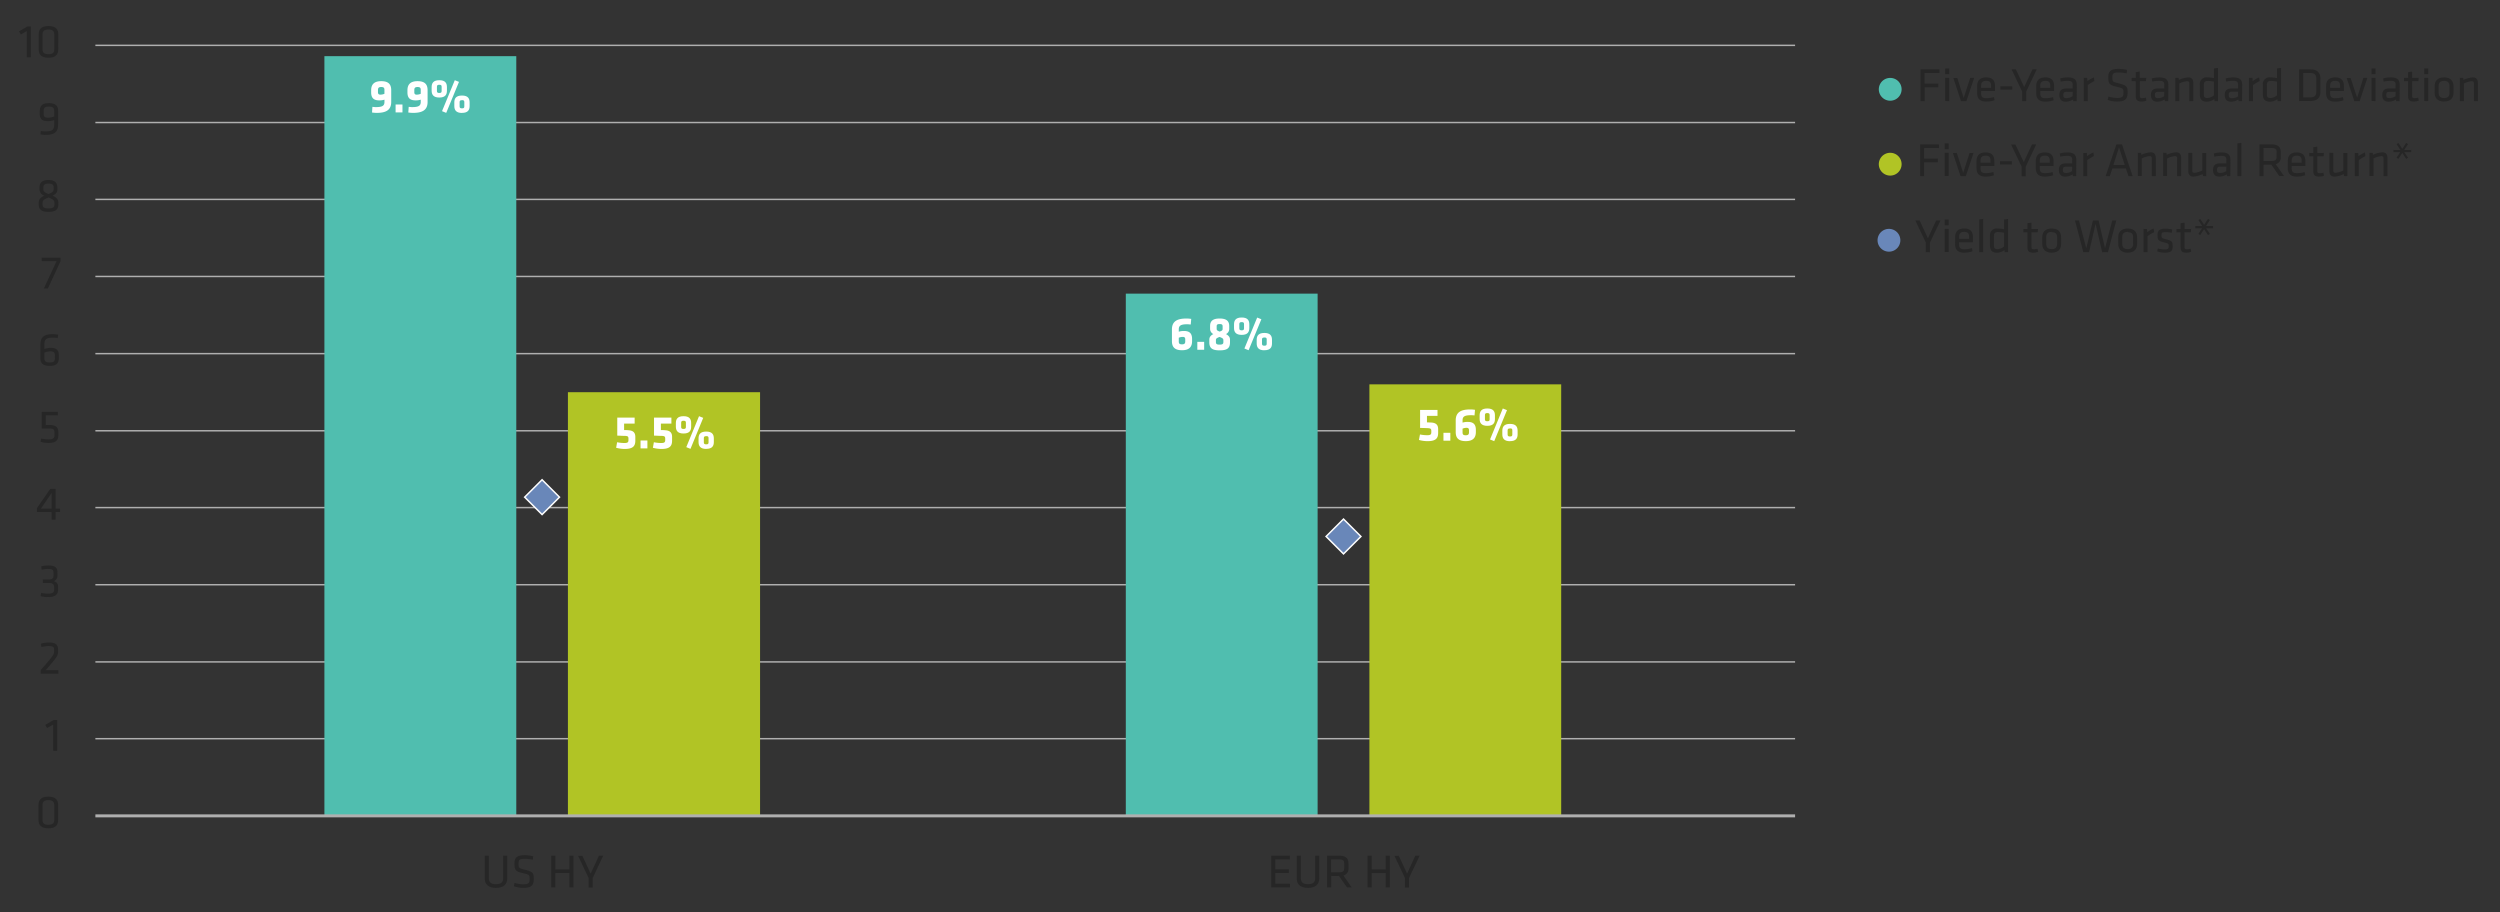 <svg xmlns="http://www.w3.org/2000/svg" viewBox="0 0 840 306.57"><rect x="0" y="0" width="840" height="306.57" fill="#333333" stroke="none"/><defs><style>.cls-1,.cls-4{fill:none;stroke:#afafaf;}.cls-1{stroke-width:0.5px;}.cls-2{fill:#50beaf;}.cls-2,.cls-5,.cls-8{fill-rule:evenodd;}.cls-3,.cls-5{fill:#b1c425;}.cls-6{fill:#fff;}.cls-7{fill:#262626;}.cls-8,.cls-9{fill:#6987b9;}</style></defs><g id="AEM_DSKTP" data-name="AEM DSKTP"><path class="cls-1" d="M32.05,248.2h571.1M32.05,222.4h571.1M32.05,196.47h571.1M32.05,170.55h571.1M32.05,144.74h571.1M32.05,118.82h571.1M32.05,92.89h571.1M32.05,67h571.1M32.05,41.17h571.1M32.05,15.24h571.1"/><polygon class="cls-2" points="109 18.87 173.47 18.87 173.47 274.13 109 274.13 109 18.87 109 18.87"/><polygon class="cls-2" points="378.27 98.66 442.72 98.66 442.72 274.13 378.27 274.13 378.27 98.66 378.27 98.66"/><polygon class="cls-3" points="190.82 131.78 255.38 131.78 255.38 274.13 190.82 274.13 190.82 131.78 190.82 131.78"/><polygon class="cls-3" points="460.12 129.14 524.56 129.14 524.56 274.13 460.12 274.13 460.12 129.14 460.12 129.14"/><line class="cls-4" x1="32.05" y1="274.13" x2="603.15" y2="274.13"/><path class="cls-2" d="M638.94,30a3.83,3.83,0,1,1-3.82-3.82A3.82,3.82,0,0,1,638.94,30Z"/><path class="cls-5" d="M638.94,55.16a3.83,3.83,0,1,1-3.82-3.82A3.82,3.82,0,0,1,638.94,55.16Z"/><g id="Outline"><path class="cls-6" d="M131.45,30.36v3.9c0,2.9-2,3.67-4.91,3.67A11.7,11.7,0,0,1,125,37.8l.13-1.89c.3,0,.72.08,1.12.08,2.08,0,2.93-.38,2.93-1.71v-.79a5.63,5.63,0,0,1-1.76.24c-1.8,0-2.71-.76-2.71-2.69v-.68c0-1.6.62-3.09,3.39-3.09S131.45,28.68,131.45,30.36ZM127,30.24V31c0,.66.37.8.79.8a3.26,3.26,0,0,0,1.38-.29V30.24c0-.73-.24-1-1.08-1S127,29.56,127,30.24Z"/><path class="cls-6" d="M132.92,37.77V35.11h2.31v2.66Z"/><path class="cls-6" d="M143.67,30.36v3.9c0,2.9-2,3.67-4.91,3.67a11.7,11.7,0,0,1-1.57-.13l.13-1.89c.3,0,.72.08,1.12.08,2.08,0,2.93-.38,2.93-1.71v-.79a5.59,5.59,0,0,1-1.76.24c-1.79,0-2.71-.76-2.71-2.69v-.68c0-1.6.63-3.09,3.4-3.09S143.67,28.68,143.67,30.36Zm-4.46-.12V31c0,.66.37.8.78.8a3.26,3.26,0,0,0,1.38-.29V30.24c0-.73-.24-1-1.07-1S139.21,29.56,139.21,30.24Z"/><path class="cls-6" d="M147.61,32.77c-2,0-2.58-1-2.58-2.32V29.27c0-1.33.56-2.32,2.58-2.32s2.56,1,2.56,2.32v1.18C150.17,31.78,149.63,32.77,147.61,32.77Zm0-4.29c-.59,0-.8.18-.8.66v1.44c0,.48.21.66.8.66s.78-.18.78-.66V29.14C148.39,28.66,148.2,28.48,147.61,28.48Zm5.2-1.53,1.41.56-4.29,10.42-1.41-.58Zm2.42,11c-2,0-2.58-1-2.58-2.32V34.42c0-1.33.56-2.32,2.58-2.32s2.56,1,2.56,2.32v1.19C157.79,36.94,157.24,37.93,155.23,37.93Zm0-4.29c-.59,0-.8.17-.8.65v1.44c0,.48.21.66.8.66s.78-.18.78-.66V34.29C156,33.81,155.82,33.64,155.23,33.64Z"/><path class="cls-6" d="M393.77,114.59v-3.91c0-2.89,2-3.66,4.91-3.66a10.83,10.83,0,0,1,1.57.13l-.16,1.88c-.33,0-.85-.08-1.09-.08-2.14,0-2.93.39-2.93,1.72v.78a5.66,5.66,0,0,1,1.77-.24c1.79,0,2.7.77,2.7,2.69v.69c0,1.6-.62,3.09-3.39,3.09S393.77,116.27,393.77,114.59Zm4.47.11V114c0-.66-.37-.8-.79-.8a3.43,3.43,0,0,0-1.38.28v1.22c0,.74.24,1,1.08,1S398.24,115.39,398.24,114.7Z"/><path class="cls-6" d="M402.3,117.52v-2.66h2.3v2.66Z"/><path class="cls-6" d="M407.67,112.25a2,2,0,0,1-1.08-1.79v-.9c0-1.61.83-2.54,3.21-2.54s3.22.93,3.22,2.54v.9a1.9,1.9,0,0,1-1.09,1.79c1,.56,1.35,1.11,1.35,1.89V115c0,2-.93,2.72-3.48,2.72s-3.47-.77-3.47-2.72v-.82C406.33,113.37,406.63,112.81,407.67,112.25Zm2.13,3.54c1,0,1.25-.26,1.25-.87v-.52c0-.53-.06-.72-1.28-1.19-1.22.47-1.22.66-1.22,1.19v.52C408.55,115.6,408.84,115.79,409.8,115.79Zm0-4.37c.95-.35,1-.51,1-1v-.77c0-.51-.18-.77-1-.77s-1,.26-1,.77v.77C408.81,110.91,408.89,111.07,409.83,111.42Z"/><path class="cls-6" d="M417.21,112.52c-2,0-2.58-1-2.58-2.32V109c0-1.33.56-2.32,2.58-2.32s2.56,1,2.56,2.32v1.18C419.77,111.53,419.23,112.52,417.21,112.52Zm0-4.29c-.59,0-.8.18-.8.66v1.44c0,.48.21.66.8.66s.78-.18.78-.66v-1.44C418,108.41,417.8,108.23,417.21,108.23Zm5.2-1.53,1.41.56-4.29,10.42-1.41-.58Zm2.42,11c-2,0-2.58-1-2.58-2.32v-1.19c0-1.33.56-2.32,2.58-2.32s2.56,1,2.56,2.32v1.19C427.39,116.69,426.85,117.68,424.83,117.68Zm0-4.29c-.59,0-.8.17-.8.65v1.44c0,.48.21.66.8.66s.78-.18.78-.66V114C425.61,113.56,425.42,113.39,424.83,113.39Z"/><path class="cls-6" d="M209.94,146.45c-1.15,0-1.68-.07-2.54-.08v-6.05h5.84v2H209.7v2.18c.55,0,.84,0,1.44.06,1.84.11,2.33,1,2.33,2.27V148c0,1.82-.69,2.85-3.61,2.85a11.15,11.15,0,0,1-2.84-.4l.33-1.86a12,12,0,0,0,2.5.26c1.09,0,1.31-.31,1.31-1v-.43C211.16,146.69,211,146.5,209.94,146.45Z"/><path class="cls-6" d="M215.22,150.66V148h2.31v2.66Z"/><path class="cls-6" d="M222.3,146.45c-1.16,0-1.69-.07-2.55-.08v-6.05h5.84v2h-3.53v2.18c.54,0,.83,0,1.44.06,1.84.11,2.32,1,2.32,2.27V148c0,1.82-.69,2.85-3.6,2.85a11.28,11.28,0,0,1-2.85-.4l.33-1.86a12,12,0,0,0,2.5.26c1.09,0,1.31-.31,1.31-1v-.43C223.51,146.69,223.32,146.5,222.3,146.45Z"/><path class="cls-6" d="M229.67,145.66c-2,0-2.58-1-2.58-2.32v-1.18c0-1.33.56-2.32,2.58-2.32s2.56,1,2.56,2.32v1.18C232.23,144.67,231.69,145.66,229.67,145.66Zm0-4.29c-.59,0-.8.18-.8.66v1.44c0,.48.21.66.8.66s.79-.18.79-.66V142C230.46,141.55,230.26,141.37,229.67,141.37Zm5.2-1.53,1.41.56L232,150.82l-1.41-.58Zm2.42,11c-2,0-2.58-1-2.58-2.32v-1.19c0-1.33.56-2.32,2.58-2.32s2.56,1,2.56,2.32v1.19C239.85,149.83,239.31,150.82,237.29,150.82Zm0-4.29c-.59,0-.8.17-.8.65v1.45c0,.48.21.65.8.65s.78-.17.78-.65v-1.45C238.07,146.7,237.88,146.53,237.29,146.53Z"/><path class="cls-6" d="M479.69,143.86c-1.15-.05-1.68-.06-2.54-.08v-6.05H483v2h-3.54v2.18l1.44.06c1.84.12,2.32,1,2.32,2.28v1.13c0,1.83-.68,2.85-3.6,2.85a11.28,11.28,0,0,1-2.85-.4l.34-1.85a12.69,12.69,0,0,0,2.5.25c1.08,0,1.31-.3,1.31-1v-.43C480.91,144.1,480.72,143.91,479.69,143.86Z"/><path class="cls-6" d="M485,148.07v-2.65h2.31v2.65Z"/><path class="cls-6" d="M489.12,145.14v-3.9c0-2.9,2-3.67,4.91-3.67a11,11,0,0,1,1.57.13l-.16,1.89a9.32,9.32,0,0,0-1.09-.08c-2.15,0-2.93.38-2.93,1.71V142a5.59,5.59,0,0,1,1.76-.24c1.79,0,2.71.76,2.71,2.68v.69c0,1.6-.63,3.09-3.4,3.09S489.12,146.82,489.12,145.14Zm4.46.11v-.7c0-.66-.37-.8-.78-.8a3.23,3.23,0,0,0-1.38.29v1.21c0,.74.24,1,1.07,1S493.58,145.94,493.58,145.25Z"/><path class="cls-6" d="M499.74,143.08c-2,0-2.58-1-2.58-2.32v-1.19c0-1.33.56-2.32,2.58-2.32s2.56,1,2.56,2.32v1.19C502.3,142.09,501.76,143.08,499.74,143.08Zm0-4.29c-.59,0-.8.17-.8.65v1.45c0,.48.21.65.8.65s.78-.17.78-.65v-1.45C500.52,139,500.33,138.79,499.74,138.79Zm5.2-1.54,1.41.56-4.29,10.42-1.41-.57Zm2.42,11c-2,0-2.58-1-2.58-2.32v-1.18c0-1.33.56-2.32,2.58-2.32s2.56,1,2.56,2.32v1.18C509.92,147.24,509.38,148.23,507.36,148.23Zm0-4.29c-.59,0-.8.18-.8.66V146c0,.48.21.66.8.66s.78-.18.78-.66V144.6C508.14,144.12,508,143.94,507.36,143.94Z"/><path class="cls-7" d="M19.54,275.55c0,1.6-.82,2.77-3.3,2.77s-3.3-1.17-3.3-2.77v-5.12c0-1.6.82-2.77,3.3-2.77s3.3,1.17,3.3,2.77Zm-3.3-6.71c-1.47,0-1.95.56-1.95,1.73v4.84c0,1.16.48,1.72,1.95,1.72s2-.56,2-1.72v-4.84C18.19,269.4,17.71,268.84,16.24,268.84Z"/><path class="cls-7" d="M15.8,244.62l-.59-1.08,2.8-1.61h1.2v10.34H17.87v-8.81Z"/><path class="cls-7" d="M13.68,225.14c1.18-1.34,1.49-1.69,2.75-3.18,1.63-1.94,1.74-2.35,1.74-3.11v-.46c0-1-.27-1.31-1.88-1.31a9.52,9.52,0,0,0-2.37.35l-.2-1.15a10.08,10.08,0,0,1,2.68-.4c2.46,0,3.12.86,3.12,2.49v.36c0,1.26-.23,1.8-1.83,3.71-1.15,1.38-1.31,1.58-2.35,2.75h4.27v1.19H13.68Z"/><path class="cls-7" d="M13.81,199.21a10.73,10.73,0,0,0,2.33.25c1.51,0,2.05-.35,2.05-1.37v-.8c0-1-.58-1.4-1.62-1.4H14.38v-1.18h2c1.25,0,1.6-.48,1.6-1.33v-.93c0-1-.45-1.28-1.73-1.28a12.58,12.58,0,0,0-2.26.24l-.14-1.14A11.26,11.26,0,0,1,16.3,190c2.26,0,3,.78,3,2.27v.94a1.94,1.94,0,0,1-1.21,2.07,1.73,1.73,0,0,1,1.41,1.9v1c0,1.67-1,2.44-3.4,2.44a9.06,9.06,0,0,1-2.48-.32Z"/><path class="cls-7" d="M18.69,172.05v2.55H17.35v-2.55H12.42v-1.33l4.46-6.46h1.81v6.64h1.49v1.15Zm-1.34-1.15v-5.28l-3.61,5.28Z"/><path class="cls-7" d="M14,138.36h5.44v1.19H15.39v3.28l1.71,0c1.9.08,2.51,1,2.51,2.4v.93c0,1.69-.74,2.66-3.28,2.66a9.33,9.33,0,0,1-2.69-.37l.14-1.09a11.72,11.72,0,0,0,2.53.27c1.6,0,2-.42,2-1.55v-.71c0-1-.32-1.36-1.65-1.39L14,144Z"/><path class="cls-7" d="M14.91,117.25a7.23,7.23,0,0,1,2.13-.37c2,0,2.74.85,2.74,2.55v.51c0,1.87-.51,3-3.08,3-2.3,0-3.12-1-3.12-2.47v-4.58c0-2.65,1.19-3.61,4.2-3.61a8.31,8.31,0,0,1,1.76.19l-.15,1.12a8.32,8.32,0,0,0-1.41-.14c-2.48,0-3.07.52-3.07,2.46Zm0,1.23v1.83c0,1.14.58,1.47,1.79,1.47,1.38,0,1.75-.41,1.75-1.47v-.88c0-1-.37-1.38-1.54-1.38A5.6,5.6,0,0,0,14.91,118.48Z"/><path class="cls-7" d="M14,86.58h6.36v1.13l-4.26,9.21H14.75L19,87.76H14Z"/><path class="cls-7" d="M17.68,65.74c1.45.68,1.93,1.35,1.93,2.44v.46c0,1.79-1,2.55-3.31,2.55S13,70.43,13,68.64v-.46c0-1.09.46-1.76,1.89-2.44a2.28,2.28,0,0,1-1.62-2.29V63c0-1.46.72-2.51,3-2.51s3,1,3,2.51v.41C19.34,64.46,19,65.12,17.68,65.74Zm-1.38.61c-1.62.66-2,1-2,1.87v.37c0,1.09.51,1.44,2,1.44s2-.35,2-1.44v-.37C18.3,67.31,17.9,67,16.3,66.35Zm0-1.15c1.38-.56,1.73-.9,1.73-1.71V63c0-.83-.4-1.31-1.73-1.31s-1.73.48-1.73,1.31v.52C14.57,64.3,14.92,64.64,16.3,65.2Z"/><path class="cls-7" d="M18.21,40.35a7.23,7.23,0,0,1-2.13.37c-2,0-2.74-.85-2.74-2.55v-.51c0-1.87.56-3,3.08-3,2.3,0,3.12,1,3.12,2.52v4.53c0,2.65-1.19,3.61-4.2,3.61a8.31,8.31,0,0,1-1.76-.19L13.71,44a8.68,8.68,0,0,0,1.43.15c2.48,0,3.07-.53,3.07-2.47Zm0-1.23V37.29c0-1.13-.58-1.47-1.79-1.47-1.38,0-1.75.42-1.75,1.47v.88c0,1,.37,1.38,1.54,1.38A5.6,5.6,0,0,0,18.21,39.12Z"/><path class="cls-7" d="M7,11.59l-.59-1.08L9.18,8.9h1.2V19.24H9V10.43Z"/><path class="cls-7" d="M19.58,16.63c0,1.6-.81,2.77-3.29,2.77S13,18.23,13,16.63V11.51c0-1.61.82-2.77,3.3-2.77s3.29,1.16,3.29,2.77ZM16.29,9.92c-1.48,0-2,.56-2,1.73v4.83c0,1.17.48,1.73,2,1.73s1.95-.56,1.95-1.73V11.65C18.24,10.48,17.76,9.92,16.29,9.92Z"/><path class="cls-7" d="M170.43,287.51v7.67c0,1.75-1,3.15-3.78,3.15s-3.77-1.4-3.77-3.15v-7.67h1.37v7.59c0,1.31.72,2,2.4,2s2.4-.69,2.4-2v-7.59Z"/><path class="cls-7" d="M175.84,298.33a9,9,0,0,1-3.17-.56l.22-1.12a10,10,0,0,0,3,.47c1.71,0,2.06-.45,2.06-1.67,0-1.44,0-1.57-2.21-2.06-2.57-.58-2.88-1.07-2.88-3.28,0-1.86.77-2.76,3.41-2.76a11.77,11.77,0,0,1,2.88.36l-.11,1.16a13.22,13.22,0,0,0-2.74-.3c-1.74,0-2.06.35-2.06,1.58,0,1.48,0,1.54,2.11,2.07,2.84.7,3,1.12,3,3.2C179.31,297.28,178.77,298.33,175.84,298.33Z"/><path class="cls-7" d="M191.31,298.17v-4.83h-4.72v4.83h-1.38V287.51h1.38v4.6h4.72v-4.6h1.38v10.66Z"/><path class="cls-7" d="M201.25,287.51h1.44L199.15,295v3.21h-1.38V295l-3.54-7.45h1.45l2.78,6Z"/><path class="cls-7" d="M427.14,287.51h6.27v1.24h-4.9v3.34h4.55v1.23h-4.55v3.62h4.92v1.23h-6.29Z"/><path class="cls-7" d="M443.27,287.51v7.67c0,1.75-1,3.15-3.78,3.15s-3.78-1.4-3.78-3.15v-7.67h1.38v7.59c0,1.31.72,2,2.4,2s2.4-.69,2.4-2v-7.59Z"/><path class="cls-7" d="M449.89,294.32h-2.61v3.85H445.9V287.51H450c2.29,0,3.09,1,3.09,2.63v1.54a2.26,2.26,0,0,1-1.7,2.48l2.77,4h-1.58Zm0-5.57h-2.64v4.35h2.64c1.31,0,1.76-.37,1.76-1.41v-1.54C451.68,289.1,451.23,288.75,449.92,288.75Z"/><path class="cls-7" d="M465.6,298.17v-4.83h-4.72v4.83H459.5V287.51h1.38v4.6h4.72v-4.6H467v10.66Z"/><path class="cls-7" d="M475.54,287.51H477L473.44,295v3.21h-1.38V295l-3.53-7.45H470l2.78,6Z"/><path class="cls-7" d="M645.32,34V23.3h6.34v1.23h-5v3.56h4.62v1.23H646.7V34Z"/><path class="cls-7" d="M653.58,24.92V23h1.34v1.94Zm0,9V26.17h1.34V34Z"/><path class="cls-7" d="M662,26.17h1.32L660.7,34h-1.8l-2.57-7.79h1.33l2.14,6.69Z"/><path class="cls-7" d="M667.48,33A10.13,10.13,0,0,0,670,32.6l.17,1.07a8.47,8.47,0,0,1-2.75.45c-2.31,0-3.09-1.1-3.09-2.86V28.92c0-1.62.74-2.91,3.06-2.91s2.93,1.32,2.93,2.94v1.63h-4.65v.66C665.62,32.47,666,33,667.48,33Zm-1.86-3.51H669v-.64c0-1.09-.37-1.69-1.63-1.69s-1.72.6-1.72,1.69Z"/><path class="cls-7" d="M672.13,29h4v1.11h-4Z"/><path class="cls-7" d="M682.91,23.3h1.44l-3.54,7.44V34h-1.38V30.74l-3.54-7.44h1.45l2.78,5.95Z"/><path class="cls-7" d="M687.39,33a10.13,10.13,0,0,0,2.46-.37l.18,1.07a8.58,8.58,0,0,1-2.76.45c-2.3,0-3.09-1.1-3.09-2.86V28.92c0-1.62.74-2.91,3.06-2.91s2.93,1.32,2.93,2.94v1.63h-4.64v.66C685.53,32.47,685.86,33,687.39,33Zm-1.86-3.51h3.34v-.64c0-1.09-.36-1.69-1.63-1.69s-1.71.6-1.71,1.69Z"/><path class="cls-7" d="M697.77,34h-1.14l-.08-.58a4.44,4.44,0,0,1-2.53.74c-1.45,0-2.06-.86-2.06-2.24,0-1.62.81-2.19,2.38-2.19h2.08V28.47c0-1-.43-1.31-1.69-1.31a13.76,13.76,0,0,0-2.34.25l-.14-1.07a11.07,11.07,0,0,1,2.56-.33c2.22,0,3,.86,3,2.52Zm-1.35-3.15h-2c-.83,0-1.14.25-1.14,1s.15,1.12,1.11,1.12a3.91,3.91,0,0,0,2-.64Z"/><path class="cls-7" d="M703.7,27.24a17,17,0,0,0-2.22,1.34V34h-1.35V26.17h1.17l.08,1.08A10.35,10.35,0,0,1,703.53,26Z"/><path class="cls-7" d="M711.35,34.12a9.12,9.12,0,0,1-3.17-.56l.23-1.12a10.21,10.21,0,0,0,3,.46c1.72,0,2.07-.44,2.07-1.66,0-1.44,0-1.57-2.21-2.07-2.58-.57-2.88-1.07-2.88-3.28,0-1.85.77-2.75,3.41-2.75a12.34,12.34,0,0,1,2.88.35l-.11,1.17a13.22,13.22,0,0,0-2.74-.3c-1.74,0-2.07.35-2.07,1.58,0,1.47,0,1.54,2.12,2.07,2.83.7,3,1.12,3,3.2C714.83,33.06,714.28,34.12,711.35,34.12Z"/><path class="cls-7" d="M721.18,33.83a4.78,4.78,0,0,1-1.64.29c-1.31,0-1.93-.48-1.93-1.78V27.29h-1.38V26.17h1.38V24.24l1.34-.19v2.12h2.21l-.11,1.12H719v4.83c0,.58.08.86.8.86a4.87,4.87,0,0,0,1.25-.19Z"/><path class="cls-7" d="M728.54,34H727.4l-.08-.58a4.44,4.44,0,0,1-2.53.74c-1.46,0-2.06-.86-2.06-2.24,0-1.62.81-2.19,2.38-2.19h2.08V28.47c0-1-.43-1.31-1.69-1.31a13.65,13.65,0,0,0-2.34.25L723,26.34a11.16,11.16,0,0,1,2.57-.33c2.22,0,3,.86,3,2.52Zm-1.35-3.15h-2c-.84,0-1.14.25-1.14,1s.15,1.12,1.11,1.12a3.91,3.91,0,0,0,2-.64Z"/><path class="cls-7" d="M735.61,34V28c0-.52-.26-.72-.75-.72a7.26,7.26,0,0,0-2.61.78V34H730.9V26.17H732l.13.67a8.37,8.37,0,0,1,3.14-.83c1.24,0,1.69.78,1.69,2v6Z"/><path class="cls-7" d="M739.14,28.55A2.24,2.24,0,0,1,741.67,26a12.38,12.38,0,0,1,2.23.24V23l1.34-.19V34H744.1l-.11-.7a4.15,4.15,0,0,1-2.57.86c-1.54,0-2.28-.82-2.28-2.38Zm4.76-1.12a12.94,12.94,0,0,0-2.15-.24c-.9,0-1.26.42-1.26,1.36v3.19c0,.8.25,1.2,1.2,1.2A3.63,3.63,0,0,0,743.9,32Z"/><path class="cls-7" d="M753.32,34h-1.14l-.08-.58a4.4,4.4,0,0,1-2.52.74c-1.46,0-2.07-.86-2.07-2.24,0-1.62.82-2.19,2.38-2.19H752V28.47c0-1-.44-1.31-1.7-1.31a13.76,13.76,0,0,0-2.34.25l-.14-1.07a11.07,11.07,0,0,1,2.56-.33c2.22,0,3,.86,3,2.52ZM752,30.81h-2c-.83,0-1.14.25-1.14,1S749,33,750,33a4,4,0,0,0,2-.64Z"/><path class="cls-7" d="M759.26,27.24A16.47,16.47,0,0,0,757,28.58V34h-1.34V26.17h1.16l.08,1.08A10.35,10.35,0,0,1,759.08,26Z"/><path class="cls-7" d="M760.33,28.55A2.24,2.24,0,0,1,762.85,26a12.28,12.28,0,0,1,2.23.24V23l1.34-.19V34h-1.13l-.11-.7a4.18,4.18,0,0,1-2.58.86c-1.54,0-2.27-.82-2.27-2.38Zm4.75-1.12a12.94,12.94,0,0,0-2.15-.24c-.89,0-1.26.42-1.26,1.36v3.19c0,.8.26,1.2,1.2,1.2a3.63,3.63,0,0,0,2.21-.93Z"/><path class="cls-7" d="M776.23,23.3c2.61,0,3.43,1.36,3.43,3.06V30.9c0,1.7-.82,3.06-3.43,3.06H772.5V23.3Zm-2.35,9.43h2.3c1.62,0,2.1-.67,2.1-1.92V26.45c0-1.25-.48-1.92-2.1-1.92h-2.3Z"/><path class="cls-7" d="M784.78,33a10.13,10.13,0,0,0,2.46-.37l.18,1.07a8.58,8.58,0,0,1-2.76.45c-2.3,0-3.09-1.1-3.09-2.86V28.92c0-1.62.74-2.91,3.06-2.91s2.93,1.32,2.93,2.94v1.63h-4.64v.66C782.92,32.47,783.25,33,784.78,33Zm-1.86-3.51h3.34v-.64c0-1.09-.36-1.69-1.63-1.69s-1.71.6-1.71,1.69Z"/><path class="cls-7" d="M794.1,26.17h1.33L792.85,34h-1.79l-2.58-7.79h1.33L792,32.86Z"/><path class="cls-7" d="M796.84,24.92V23h1.34v1.94Zm0,9V26.17h1.34V34Z"/><path class="cls-7" d="M806.26,34h-1.13l-.08-.58a4.46,4.46,0,0,1-2.53.74c-1.46,0-2.07-.86-2.07-2.24,0-1.62.82-2.19,2.39-2.19h2.08V28.47c0-1-.43-1.31-1.7-1.31a13.53,13.53,0,0,0-2.33.25l-.15-1.07A11.14,11.14,0,0,1,803.3,26c2.23,0,3,.86,3,2.52Zm-1.34-3.15h-2c-.83,0-1.13.25-1.13,1s.14,1.12,1.1,1.12a3.94,3.94,0,0,0,2-.64Z"/><path class="cls-7" d="M812.69,33.83a4.68,4.68,0,0,1-1.63.29c-1.31,0-1.93-.48-1.93-1.78V27.29h-1.38V26.17h1.38V24.24l1.34-.19v2.12h2.21l-.11,1.12h-2.1v4.83c0,.58.08.86.8.86a4.87,4.87,0,0,0,1.25-.19Z"/><path class="cls-7" d="M814.53,24.92V23h1.35v1.94Zm0,9V26.17h1.35V34Z"/><path class="cls-7" d="M821.21,34.12c-2.28,0-3.17-1.3-3.17-2.93V28.93c0-1.63.89-2.92,3.17-2.92s3.17,1.29,3.17,2.92v2.26C824.38,32.82,823.48,34.12,821.21,34.12Zm0-6.95c-1.22,0-1.83.58-1.83,1.72v2.35q0,1.71,1.83,1.71c1.21,0,1.82-.57,1.82-1.71V28.89C823,27.75,822.42,27.17,821.21,27.17Z"/><path class="cls-7" d="M831.24,34V28c0-.52-.26-.72-.75-.72a7.26,7.26,0,0,0-2.61.78V34h-1.35V26.17h1.09l.13.67a8.37,8.37,0,0,1,3.14-.83c1.25,0,1.69.78,1.69,2v6Z"/><path class="cls-7" d="M645.15,59.18V48.52h6.34v1.23h-5V53.3h4.63v1.23h-4.63v4.65Z"/><path class="cls-7" d="M653.41,50.13V48.19h1.34v1.94Zm0,9v-7.8h1.34v7.8Z"/><path class="cls-7" d="M661.78,51.38h1.33l-2.58,7.8h-1.79l-2.58-7.8h1.33l2.14,6.69Z"/><path class="cls-7" d="M667.31,58.18a9.67,9.67,0,0,0,2.47-.37l.17,1.08a8.47,8.47,0,0,1-2.75.45c-2.3,0-3.09-1.11-3.09-2.87V54.13c0-1.61.74-2.91,3.06-2.91s2.93,1.33,2.93,3V55.8h-4.64v.65C665.46,57.69,665.79,58.18,667.31,58.18Zm-1.85-3.5h3.34V54c0-1.09-.37-1.7-1.63-1.7s-1.71.61-1.71,1.7Z"/><path class="cls-7" d="M672,54.17h4v1.1h-4Z"/><path class="cls-7" d="M682.74,48.52h1.44L680.64,56v3.22h-1.37V56l-3.54-7.44h1.44L680,54.47Z"/><path class="cls-7" d="M687.22,58.18a9.66,9.66,0,0,0,2.46-.37l.18,1.08a8.58,8.58,0,0,1-2.76.45c-2.3,0-3.08-1.11-3.08-2.87V54.13c0-1.61.73-2.91,3.05-2.91s2.93,1.33,2.93,3V55.8h-4.64v.65C685.36,57.69,685.7,58.18,687.22,58.18Zm-1.86-3.5h3.35V54c0-1.09-.37-1.7-1.64-1.7s-1.71.61-1.71,1.7Z"/><path class="cls-7" d="M697.6,59.18h-1.13l-.08-.58a4.46,4.46,0,0,1-2.53.74c-1.46,0-2.07-.87-2.07-2.25,0-1.61.82-2.19,2.39-2.19h2.08V53.69c0-1-.43-1.32-1.7-1.32a12.78,12.78,0,0,0-2.34.26l-.14-1.07a10.62,10.62,0,0,1,2.56-.34c2.23,0,3,.86,3,2.53ZM696.26,56h-2c-.83,0-1.13.26-1.13,1s.14,1.12,1.1,1.12a3.85,3.85,0,0,0,2-.64Z"/><path class="cls-7" d="M703.54,52.45a17.61,17.61,0,0,0-2.23,1.35v5.38H700v-7.8h1.17l.08,1.09a9.64,9.64,0,0,1,2.14-1.25Z"/><path class="cls-7" d="M716.56,59.18h-1.39l-.88-2.57h-4.53l-.86,2.57h-1.4l3.6-10.66H713ZM712,49.51l-1.9,5.9h3.81Z"/><path class="cls-7" d="M723,59.18v-6c0-.51-.25-.72-.75-.72a7.32,7.32,0,0,0-2.61.78v5.9h-1.34v-7.8h1.09l.12.67a8.62,8.62,0,0,1,3.14-.83c1.25,0,1.7.78,1.7,2v6Z"/><path class="cls-7" d="M731.52,59.18v-6c0-.51-.25-.72-.75-.72a7.26,7.26,0,0,0-2.61.78v5.9h-1.34v-7.8h1.08l.13.67a8.62,8.62,0,0,1,3.14-.83c1.25,0,1.7.78,1.7,2v6Z"/><path class="cls-7" d="M736.61,51.38v5.95c0,.52.25.73.75.73a7.3,7.3,0,0,0,2.61-.79V51.38h1.34v7.8h-1.08l-.13-.68a8.44,8.44,0,0,1-3.14.84c-1.25,0-1.7-.79-1.7-2v-6Z"/><path class="cls-7" d="M749.39,59.18h-1.13l-.08-.58a4.46,4.46,0,0,1-2.53.74c-1.46,0-2.07-.87-2.07-2.25,0-1.61.82-2.19,2.39-2.19h2.08V53.69c0-1-.43-1.32-1.7-1.32a12.57,12.57,0,0,0-2.33.26l-.15-1.07a10.62,10.62,0,0,1,2.56-.34c2.23,0,3,.86,3,2.53ZM748.05,56h-2c-.83,0-1.13.26-1.13,1s.14,1.12,1.1,1.12a3.85,3.85,0,0,0,2-.64Z"/><path class="cls-7" d="M751.76,59.18v-11L753.1,48V59.18Z"/><path class="cls-7" d="M763.17,55.32h-2.61v3.86h-1.38V48.52h4.07c2.29,0,3.09,1,3.09,2.62v1.54a2.26,2.26,0,0,1-1.7,2.48l2.77,4h-1.58Zm0-5.57h-2.64V54.1h2.64c1.31,0,1.76-.37,1.76-1.41V51.16C765,50.1,764.51,49.75,763.2,49.75Z"/><path class="cls-7" d="M771.89,58.18a9.6,9.6,0,0,0,2.46-.37l.18,1.08a8.56,8.56,0,0,1-2.75.45c-2.31,0-3.09-1.11-3.09-2.87V54.13c0-1.61.73-2.91,3-2.91s2.93,1.33,2.93,3V55.8H770v.65C770,57.69,770.37,58.18,771.89,58.18ZM770,54.68h3.35V54c0-1.09-.37-1.7-1.64-1.7S770,53,770,54Z"/><path class="cls-7" d="M780.85,59.05a5,5,0,0,1-1.63.29c-1.32,0-1.94-.48-1.94-1.78V52.5H775.9V51.38h1.38V49.46l1.34-.19v2.11h2.21l-.11,1.12h-2.1v4.83c0,.58.08.87.8.87a4.81,4.81,0,0,0,1.25-.19Z"/><path class="cls-7" d="M784,51.38v5.95c0,.52.26.73.75.73a7.3,7.3,0,0,0,2.61-.79V51.38h1.35v7.8h-1.09l-.13-.68a8.39,8.39,0,0,1-3.14.84c-1.25,0-1.69-.79-1.69-2v-6Z"/><path class="cls-7" d="M794.78,52.45a18.22,18.22,0,0,0-2.22,1.35v5.38h-1.35v-7.8h1.17l.08,1.09a10,10,0,0,1,2.15-1.25Z"/><path class="cls-7" d="M800.85,59.18v-6c0-.51-.26-.72-.75-.72a7.26,7.26,0,0,0-2.61.78v5.9h-1.35v-7.8h1.09l.13.67a8.56,8.56,0,0,1,3.14-.83c1.24,0,1.69.78,1.69,2v6Z"/><path class="cls-7" d="M806.48,51.12h-2.29v-.75h2.32l-1.26-1.95.6-.4,1.32,2,1.31-2,.61.4-1.27,1.95h2.34v.75h-2.31L809.1,53l-.62.39-1.31-2-1.32,2-.62-.39Z"/><path class="cls-7" d="M650.54,74.08H652l-3.54,7.44v3.22h-1.38V81.52l-3.53-7.44H645l2.78,6Z"/><path class="cls-7" d="M653.41,75.69V73.76h1.35v1.93Zm0,9v-7.8h1.35v7.8Z"/><path class="cls-7" d="M660.12,83.75a10.13,10.13,0,0,0,2.47-.37l.17,1.07a8.56,8.56,0,0,1-2.75.45c-2.31,0-3.09-1.11-3.09-2.87V79.7c0-1.62.73-2.92,3.06-2.92s2.93,1.33,2.93,3v1.63h-4.65V82C658.26,83.25,658.6,83.75,660.12,83.75Zm-1.86-3.51h3.35V79.6c0-1.09-.37-1.7-1.63-1.7s-1.72.61-1.72,1.7Z"/><path class="cls-7" d="M665,84.74v-11l1.35-.19V84.74Z"/><path class="cls-7" d="M668.63,79.33a2.25,2.25,0,0,1,2.53-2.55,13.12,13.12,0,0,1,2.22.24V73.76l1.35-.19V84.74h-1.14l-.11-.71a4.11,4.11,0,0,1-2.58.87c-1.53,0-2.27-.82-2.27-2.39Zm4.75-1.12a12,12,0,0,0-2.14-.24c-.9,0-1.26.41-1.26,1.36v3.18c0,.8.25,1.2,1.2,1.2a3.59,3.59,0,0,0,2.2-.92Z"/><path class="cls-7" d="M684.79,84.61a4.72,4.72,0,0,1-1.63.29c-1.31,0-1.94-.48-1.94-1.78V78.06h-1.37V76.94h1.37V75l1.35-.19v2.11h2.21l-.12,1.12h-2.09V82.9c0,.57.08.86.8.86a4.87,4.87,0,0,0,1.25-.19Z"/><path class="cls-7" d="M689.37,84.9c-2.28,0-3.17-1.3-3.17-2.93V79.71c0-1.63.89-2.93,3.17-2.93s3.17,1.3,3.17,2.93V82C692.54,83.6,691.64,84.9,689.37,84.9Zm0-7c-1.22,0-1.83.58-1.83,1.71V82c0,1.13.61,1.71,1.83,1.71s1.82-.58,1.82-1.71V79.66C691.19,78.53,690.58,78,689.37,78Z"/><path class="cls-7" d="M707.29,83.43l2.43-9.35h1.35l-2.8,10.66h-1.94l-2.21-9.52-2.21,9.52H700l-2.81-10.66h1.35L701,83.43l2.21-9.35h1.92Z"/><path class="cls-7" d="M714.9,84.9c-2.27,0-3.17-1.3-3.17-2.93V79.71c0-1.63.9-2.93,3.17-2.93s3.17,1.3,3.17,2.93V82C718.07,83.6,717.18,84.9,714.9,84.9Zm0-7c-1.21,0-1.82.58-1.82,1.71V82c0,1.13.61,1.71,1.82,1.71s1.83-.58,1.83-1.71V79.66C716.73,78.53,716.12,78,714.9,78Z"/><path class="cls-7" d="M723.8,78a17.11,17.11,0,0,0-2.23,1.34v5.38h-1.34v-7.8h1.17l.08,1.09a9.87,9.87,0,0,1,2.14-1.25Z"/><path class="cls-7" d="M727.32,84.9a7.94,7.94,0,0,1-2.48-.42l.17-1a9.1,9.1,0,0,0,2.23.32c1.23,0,1.44-.23,1.44-1.06s-.06-.93-1.63-1.31c-1.94-.48-2.12-.88-2.12-2.5,0-1.44.64-2.1,2.69-2.1a8.57,8.57,0,0,1,2.21.28l-.09,1.1a12.38,12.38,0,0,0-2.17-.22c-1.15,0-1.31.27-1.31,1,0,.87,0,1,1.33,1.35,2.24.56,2.42.83,2.42,2.38S729.54,84.9,727.32,84.9Z"/><path class="cls-7" d="M736.25,84.61a4.78,4.78,0,0,1-1.64.29c-1.31,0-1.93-.48-1.93-1.78V78.06H731.3V76.94h1.38V75l1.34-.19v2.11h2.21l-.11,1.12H734V82.9c0,.57.08.86.8.86a4.87,4.87,0,0,0,1.25-.19Z"/><path class="cls-7" d="M739.89,76.69h-2.28v-.75h2.32l-1.27-2,.61-.4,1.31,2,1.31-2,.61.4-1.26,2h2.34v.75h-2.31l1.25,1.92-.63.38-1.31-2-1.31,2-.62-.38Z"/></g><path class="cls-8" d="M638.52,80.73a3.83,3.83,0,1,1-3.83-3.83A3.83,3.83,0,0,1,638.52,80.73Z"/><rect class="cls-9" x="178" y="162.9" width="8.28" height="8.28" transform="translate(-64.77 177.72) rotate(-45)"/><path class="cls-6" d="M182.14,161.54l5.5,5.5-5.5,5.5-5.5-5.5,5.5-5.5m0-.71-.35.36-5.5,5.5-.36.35.36.36,5.5,5.5.35.35.35-.35,5.5-5.5.36-.36-.36-.35-5.5-5.5-.35-.36Z"/><rect class="cls-9" x="447.28" y="176.11" width="8.28" height="8.28" transform="translate(4.76 372) rotate(-45)"/><path class="cls-6" d="M451.42,174.75l5.5,5.5-5.5,5.5-5.5-5.5,5.5-5.5m0-.7-.35.35-5.5,5.5-.36.35.36.36,5.5,5.5.35.35.35-.35,5.5-5.5.36-.36-.36-.35-5.5-5.5-.35-.35Z"/></g></svg>